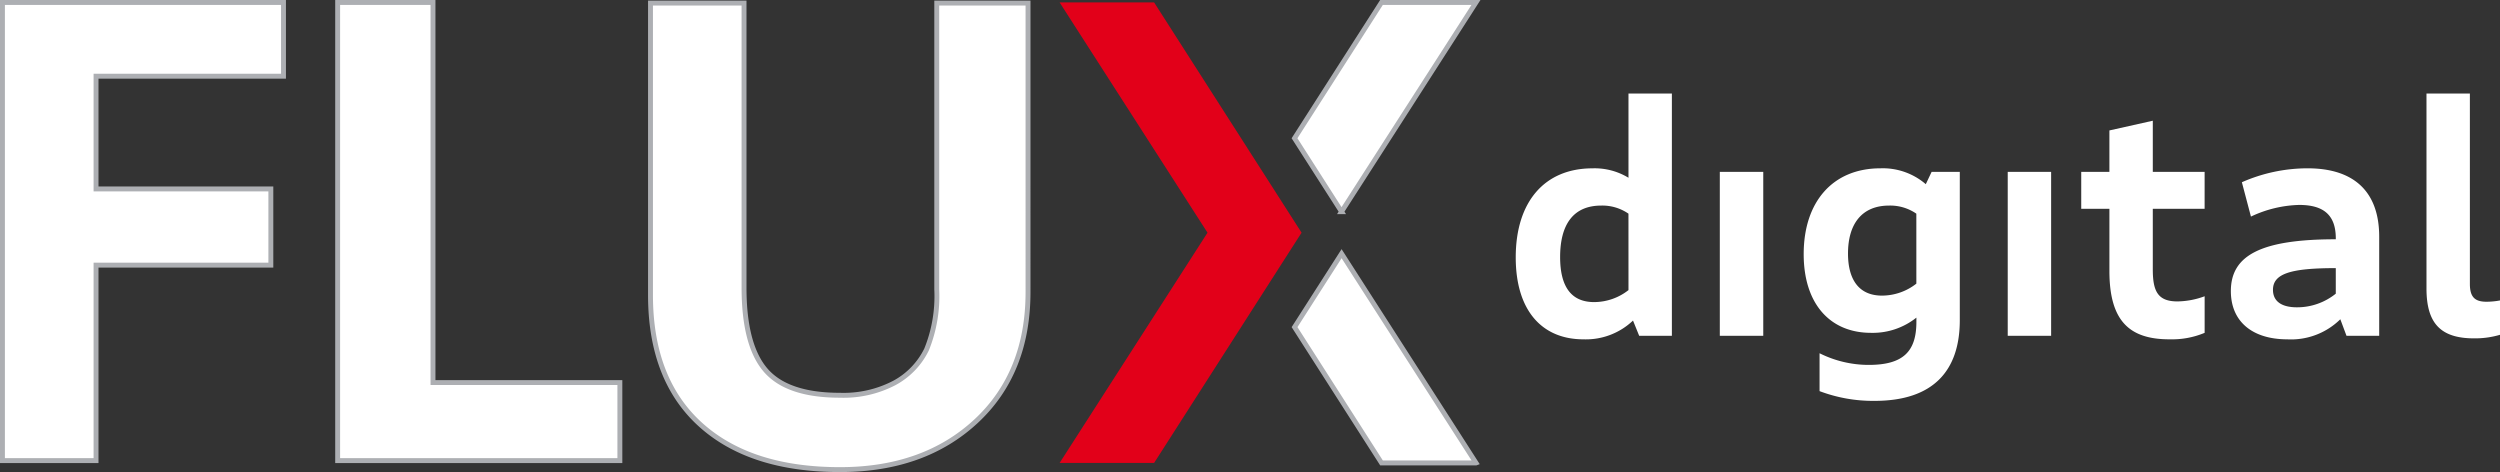 <svg xmlns="http://www.w3.org/2000/svg" width="254.736" height="48.1"><rect width="100%" height="100%" fill="#333333" stroke="none"/><defs><linearGradient id="a" x1="-.225" y1=".4" x2="1" y2=".406" gradientUnits="objectBoundingBox"><stop offset="0" stop-color="#e20019"/><stop offset="1" stop-color="#009ba4"/></linearGradient></defs><g data-name="logo: flux-digital--01"><path d="M14.256 32h3.333V7.316h-4.422V15.9a6.641 6.641 0 00-3.667-.961c-4.851 0-7.821 3.366-7.821 9.075 0 5.379 2.64 8.349 6.9 8.349a6.955 6.955 0 005.049-1.914zm-1.089-4.653a5.683 5.683 0 01-3.5 1.221c-2.343 0-3.465-1.584-3.465-4.587 0-3.333 1.353-5.247 4.191-5.247a4.677 4.677 0 012.772.825zM22.473 15.3V32H26.9V15.3zm15.774 23.333c5.94 0 8.679-3.036 8.679-8.217V15.3h-2.871l-.594 1.254a6.714 6.714 0 00-4.62-1.617c-4.851 0-7.821 3.4-7.821 8.745 0 5.016 2.64 8.019 6.864 8.019a7.133 7.133 0 004.62-1.551v.429c0 3-1.32 4.389-4.851 4.389a11.185 11.185 0 01-5.016-1.188v3.861a15.4 15.4 0 005.61.992zM42.5 26.687a5.683 5.683 0 01-3.5 1.221c-2.343 0-3.465-1.617-3.465-4.29 0-2.937 1.353-4.884 4.191-4.884a4.677 4.677 0 012.772.825zM51.81 15.3V32h4.422V15.3zm16.5 17.061a8.59 8.59 0 003.564-.66v-3.727a8.253 8.253 0 01-2.774.526c-2.013 0-2.508-1.056-2.508-3.267v-6.169h5.28V15.3h-5.28v-5.212l-4.422.99V15.3H59.3v3.762h2.871V25.4c.001 5.181 2.113 6.963 6.139 6.963zM81.279 29.1c-1.584 0-2.442-.627-2.442-1.782 0-1.65 1.815-2.211 6.4-2.211v2.603a6.273 6.273 0 01-3.958 1.39zm5.049 2.9h3.333V21.9c0-4.587-2.574-6.963-7.293-6.963a16.629 16.629 0 00-6.7 1.419l.924 3.5a12.132 12.132 0 014.917-1.188c2.475 0 3.729 1.023 3.729 3.4v.1c-7.656 0-10.692 1.65-10.692 5.28 0 3.069 2.145 4.917 5.775 4.917a7.155 7.155 0 005.379-2.048zm8.151-24.684v19.866c0 3.564 1.452 5.082 4.851 5.082a9.007 9.007 0 002.64-.363V28.4a7.483 7.483 0 01-1.386.132c-1.188 0-1.683-.495-1.683-1.815V7.316z" transform="translate(152.766 2.213)" fill="#fff"/><path d="M107.969 47.17l15.07-23.46h9.582l-15.024 23.459zm24.652-23.46h-9.582L107.969.246h9.628l15.024 23.459z" fill="#e20019"/><path d="M150.397 47.17h-9.628l-8.862-13.838 4.793-7.484 13.7 21.321zm-13.7-25.6h0l-4.793-7.483L140.766.25h9.628l-13.7 21.32zM.25.25v46.684h9.536V27.017h17.812V19.25H9.786V7.763h19.1V.25zm34.155 0v46.684h28.756V38.98H44.12V.25zm31.877.063V30.05q0 8.586 5.068 13.194t14.244 4.606q8.547 0 13.854-4.925t5.302-13.193V.313h-9.3v29.166a14.475 14.475 0 01-1.034 6.124 7.727 7.727 0 01-3.269 3.409 11.17 11.17 0 01-5.563 1.263q-5.368 0-7.571-2.557t-2.2-8.428V.313z" fill="#fff" stroke="#adafb3" stroke-width=".5"/></g></svg>